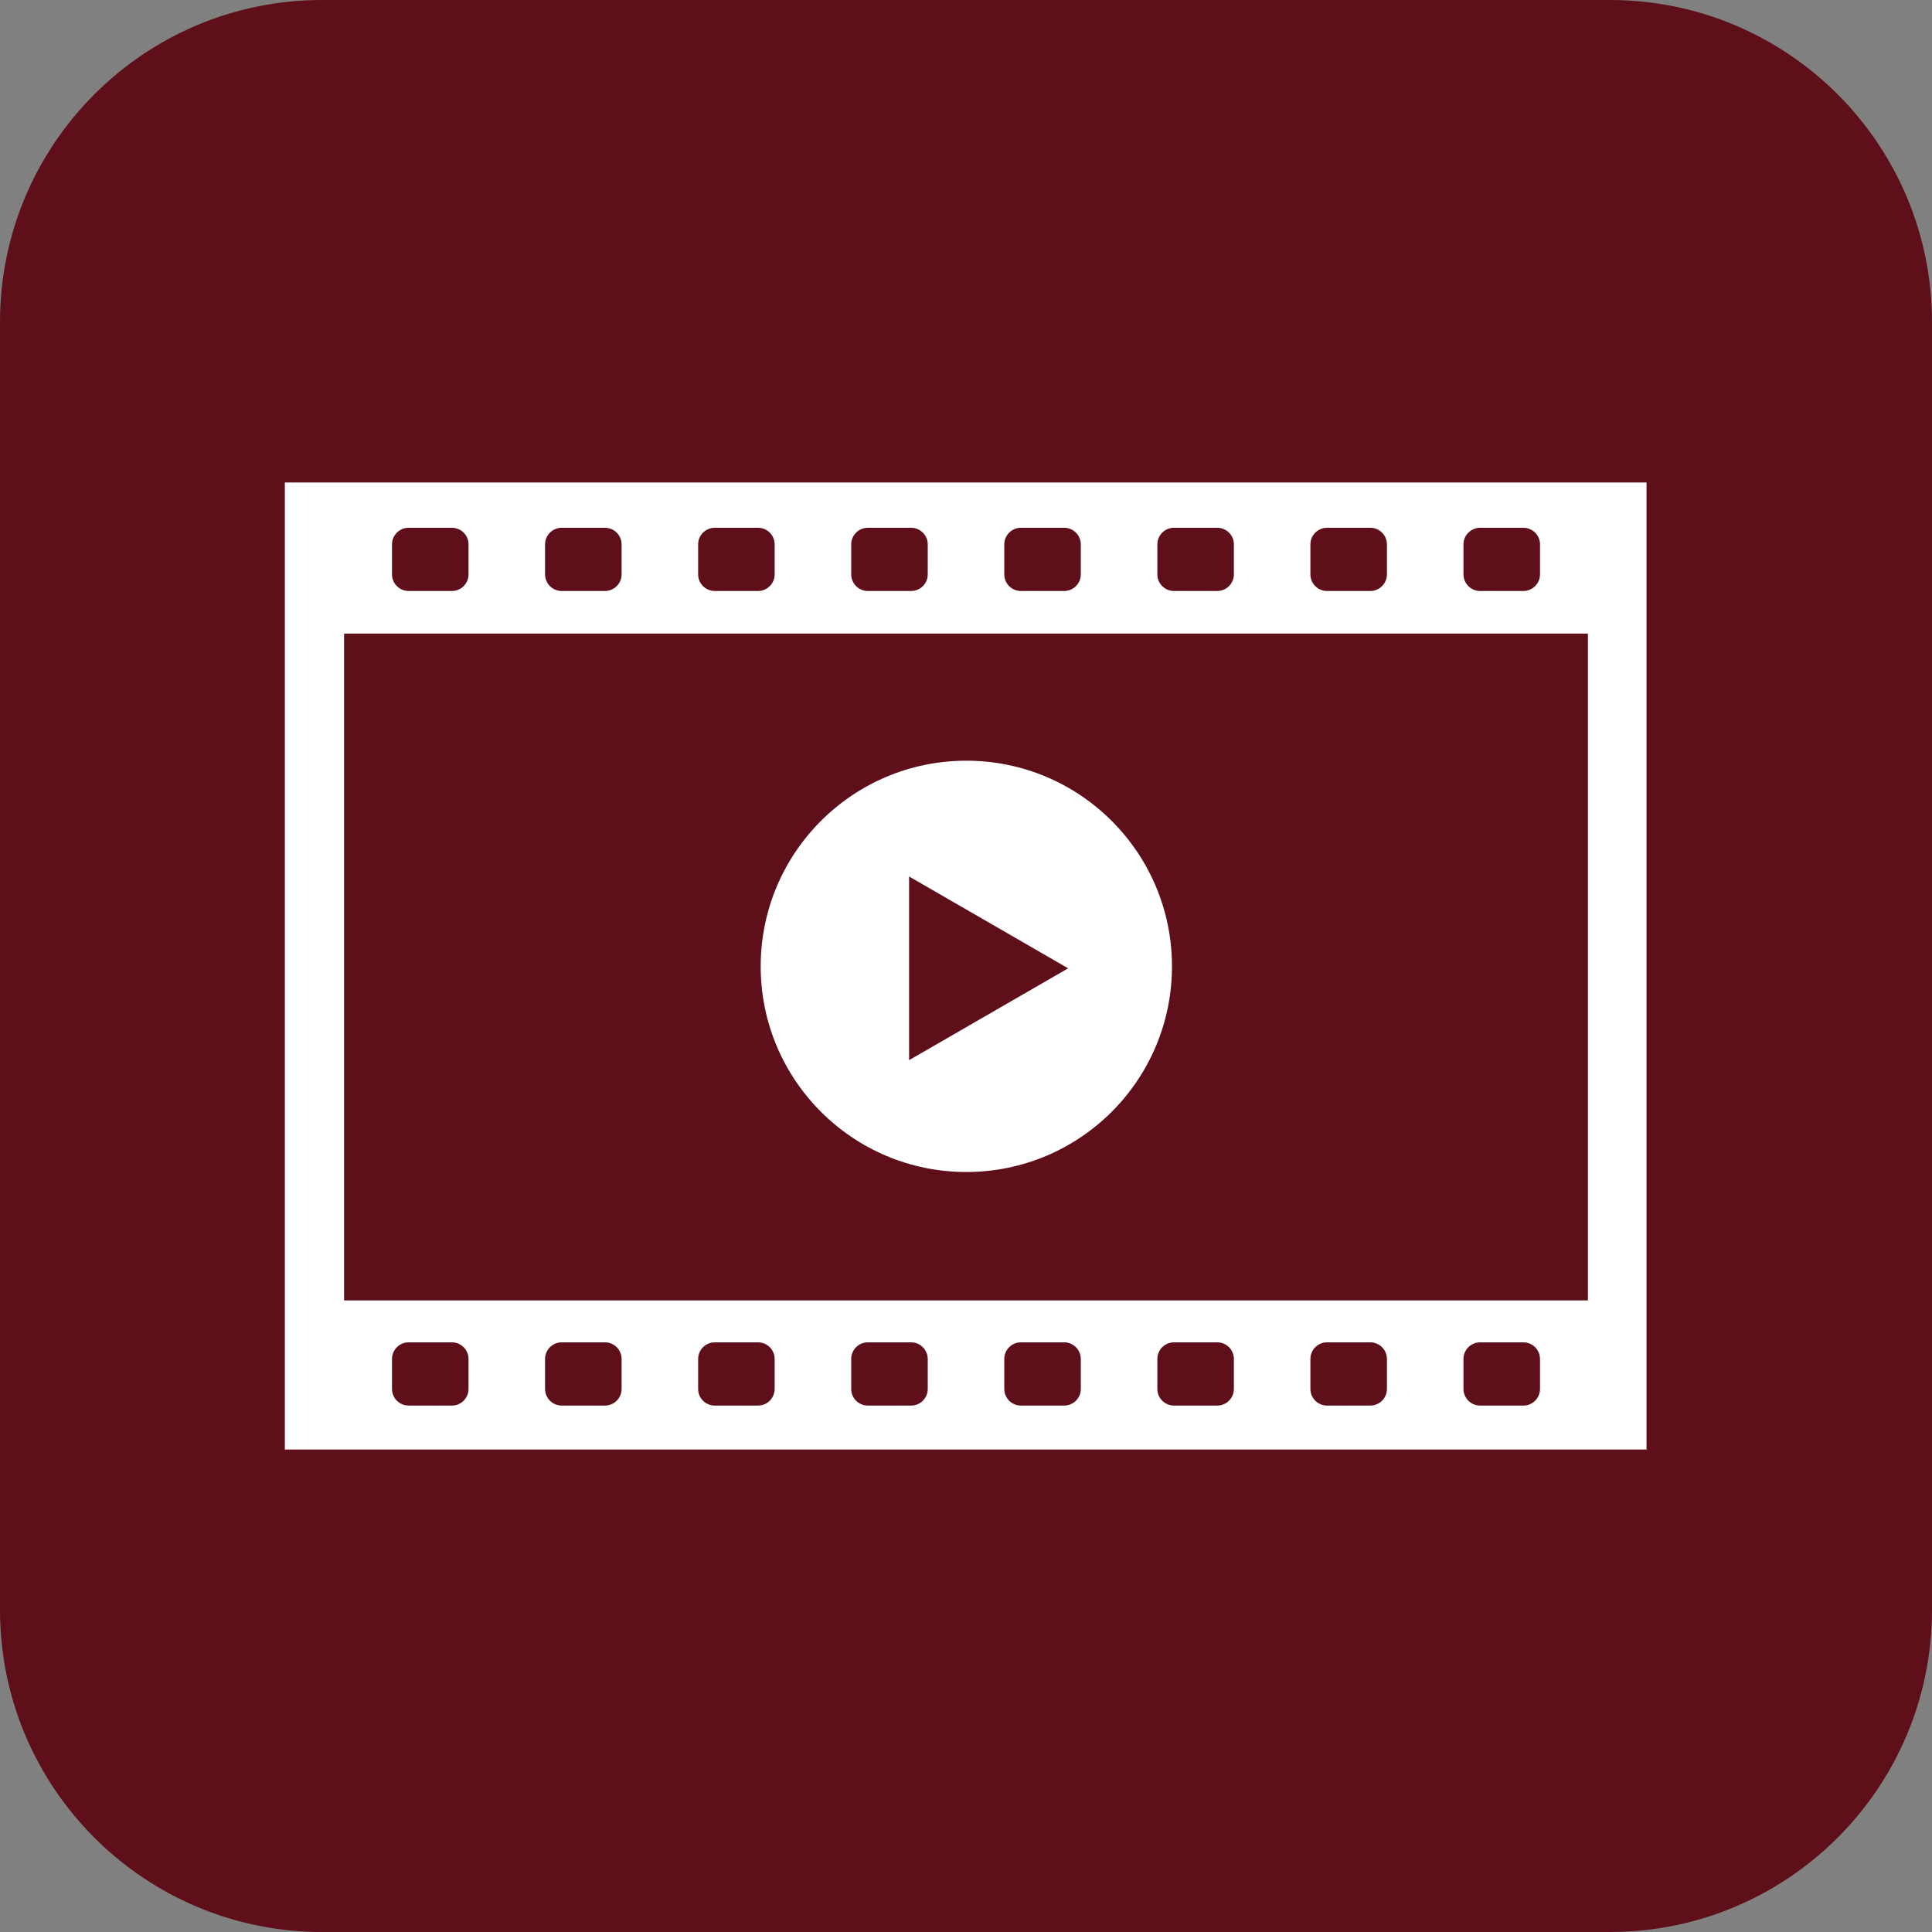 <svg width="96" height="96" viewBox="0 0 96 96" fill="none" xmlns="http://www.w3.org/2000/svg">
<rect x="0" y="0" width="96" height="96" fill="#808080" stroke="none"/>
<path d="M79.995 0H16.006C7.166 0 0 7.166 0 16.006V79.995C0 88.834 7.166 96 16.006 96H79.995C88.834 96 96 88.834 96 79.995V16.006C96 7.166 88.834 0 79.995 0Z" fill="#5E0F19"/>
<path d="M80.358 25.43H15.642V70.57H80.358V25.43Z" fill="#5E0F19"/>
<path d="M81.847 72.025H14.154V23.975H81.814V72.058L81.847 72.025ZM17.13 69.082H78.903V26.885H17.097V69.082H17.13Z" fill="white"/>
<path d="M80.358 24.14H15.675V31.482H80.358V24.14Z" fill="white"/>
<path d="M22.454 26.225H20.305C19.848 26.225 19.478 26.595 19.478 27.051V28.54C19.478 28.996 19.848 29.366 20.305 29.366H22.454C22.911 29.366 23.281 28.996 23.281 28.54V27.051C23.281 26.595 22.911 26.225 22.454 26.225Z" fill="#5E0F19"/>
<path d="M30.06 26.225H27.91C27.454 26.225 27.084 26.595 27.084 27.051V28.54C27.084 28.996 27.454 29.366 27.91 29.366H30.06C30.516 29.366 30.887 28.996 30.887 28.54V27.051C30.887 26.595 30.516 26.225 30.06 26.225Z" fill="#5E0F19"/>
<path d="M37.666 26.225H35.516C35.06 26.225 34.69 26.595 34.69 27.051V28.54C34.69 28.996 35.06 29.366 35.516 29.366H37.666C38.122 29.366 38.492 28.996 38.492 28.54V27.051C38.492 26.595 38.122 26.225 37.666 26.225Z" fill="#5E0F19"/>
<path d="M45.272 26.225H43.122C42.666 26.225 42.296 26.595 42.296 27.051V28.54C42.296 28.996 42.666 29.366 43.122 29.366H45.272C45.728 29.366 46.099 28.996 46.099 28.54V27.051C46.099 26.595 45.728 26.225 45.272 26.225Z" fill="#5E0F19"/>
<path d="M52.878 26.225H50.728C50.272 26.225 49.902 26.595 49.902 27.051V28.54C49.902 28.996 50.272 29.366 50.728 29.366H52.878C53.334 29.366 53.705 28.996 53.705 28.54V27.051C53.705 26.595 53.334 26.225 52.878 26.225Z" fill="#5E0F19"/>
<path d="M60.484 26.225H58.334C57.878 26.225 57.508 26.595 57.508 27.051V28.54C57.508 28.996 57.878 29.366 58.334 29.366H60.484C60.941 29.366 61.311 28.996 61.311 28.54V27.051C61.311 26.595 60.941 26.225 60.484 26.225Z" fill="#5E0F19"/>
<path d="M68.089 26.225H65.94C65.483 26.225 65.113 26.595 65.113 27.051V28.54C65.113 28.996 65.483 29.366 65.94 29.366H68.089C68.546 29.366 68.916 28.996 68.916 28.54V27.051C68.916 26.595 68.546 26.225 68.089 26.225Z" fill="#5E0F19"/>
<path d="M75.695 26.225H73.546C73.089 26.225 72.719 26.595 72.719 27.051V28.54C72.719 28.996 73.089 29.366 73.546 29.366H75.695C76.152 29.366 76.522 28.996 76.522 28.54V27.051C76.522 26.595 76.152 26.225 75.695 26.225Z" fill="#5E0F19"/>
<path d="M80.358 64.617H15.675V71.959H80.358V64.617Z" fill="white"/>
<path d="M22.454 66.7H20.305C19.848 66.7 19.478 67.07 19.478 67.527V69.015C19.478 69.472 19.848 69.842 20.305 69.842H22.454C22.911 69.842 23.281 69.472 23.281 69.015V67.527C23.281 67.07 22.911 66.7 22.454 66.7Z" fill="#5E0F19"/>
<path d="M30.06 66.7H27.91C27.454 66.7 27.084 67.07 27.084 67.527V69.015C27.084 69.472 27.454 69.842 27.91 69.842H30.06C30.516 69.842 30.887 69.472 30.887 69.015V67.527C30.887 67.07 30.516 66.7 30.06 66.7Z" fill="#5E0F19"/>
<path d="M37.666 66.7H35.516C35.06 66.7 34.69 67.07 34.69 67.527V69.015C34.69 69.472 35.06 69.842 35.516 69.842H37.666C38.122 69.842 38.492 69.472 38.492 69.015V67.527C38.492 67.07 38.122 66.7 37.666 66.7Z" fill="#5E0F19"/>
<path d="M45.272 66.7H43.122C42.666 66.7 42.296 67.07 42.296 67.527V69.015C42.296 69.472 42.666 69.842 43.122 69.842H45.272C45.728 69.842 46.099 69.472 46.099 69.015V67.527C46.099 67.07 45.728 66.7 45.272 66.7Z" fill="#5E0F19"/>
<path d="M52.878 66.7H50.728C50.272 66.7 49.902 67.07 49.902 67.527V69.015C49.902 69.472 50.272 69.842 50.728 69.842H52.878C53.334 69.842 53.705 69.472 53.705 69.015V67.527C53.705 67.07 53.334 66.7 52.878 66.7Z" fill="#5E0F19"/>
<path d="M60.484 66.7H58.334C57.878 66.7 57.508 67.07 57.508 67.527V69.015C57.508 69.472 57.878 69.842 58.334 69.842H60.484C60.941 69.842 61.311 69.472 61.311 69.015V67.527C61.311 67.07 60.941 66.7 60.484 66.7Z" fill="#5E0F19"/>
<path d="M68.089 66.7H65.94C65.483 66.7 65.113 67.07 65.113 67.527V69.015C65.113 69.472 65.483 69.842 65.94 69.842H68.089C68.546 69.842 68.916 69.472 68.916 69.015V67.527C68.916 67.07 68.546 66.7 68.089 66.7Z" fill="#5E0F19"/>
<path d="M75.695 66.7H73.546C73.089 66.7 72.719 67.07 72.719 67.527V69.015C72.719 69.472 73.089 69.842 73.546 69.842H75.695C76.152 69.842 76.522 69.472 76.522 69.015V67.527C76.522 67.07 76.152 66.7 75.695 66.7Z" fill="#5E0F19"/>
<path d="M48.016 58.236C53.66 58.236 58.235 53.661 58.235 48.017C58.235 42.374 53.66 37.799 48.016 37.799C42.373 37.799 37.798 42.374 37.798 48.017C37.798 53.661 42.373 58.236 48.016 58.236Z" fill="white"/>
<path d="M53.076 48.115L45.172 43.552V52.679L53.076 48.115Z" fill="#5E0F19"/>
</svg>
